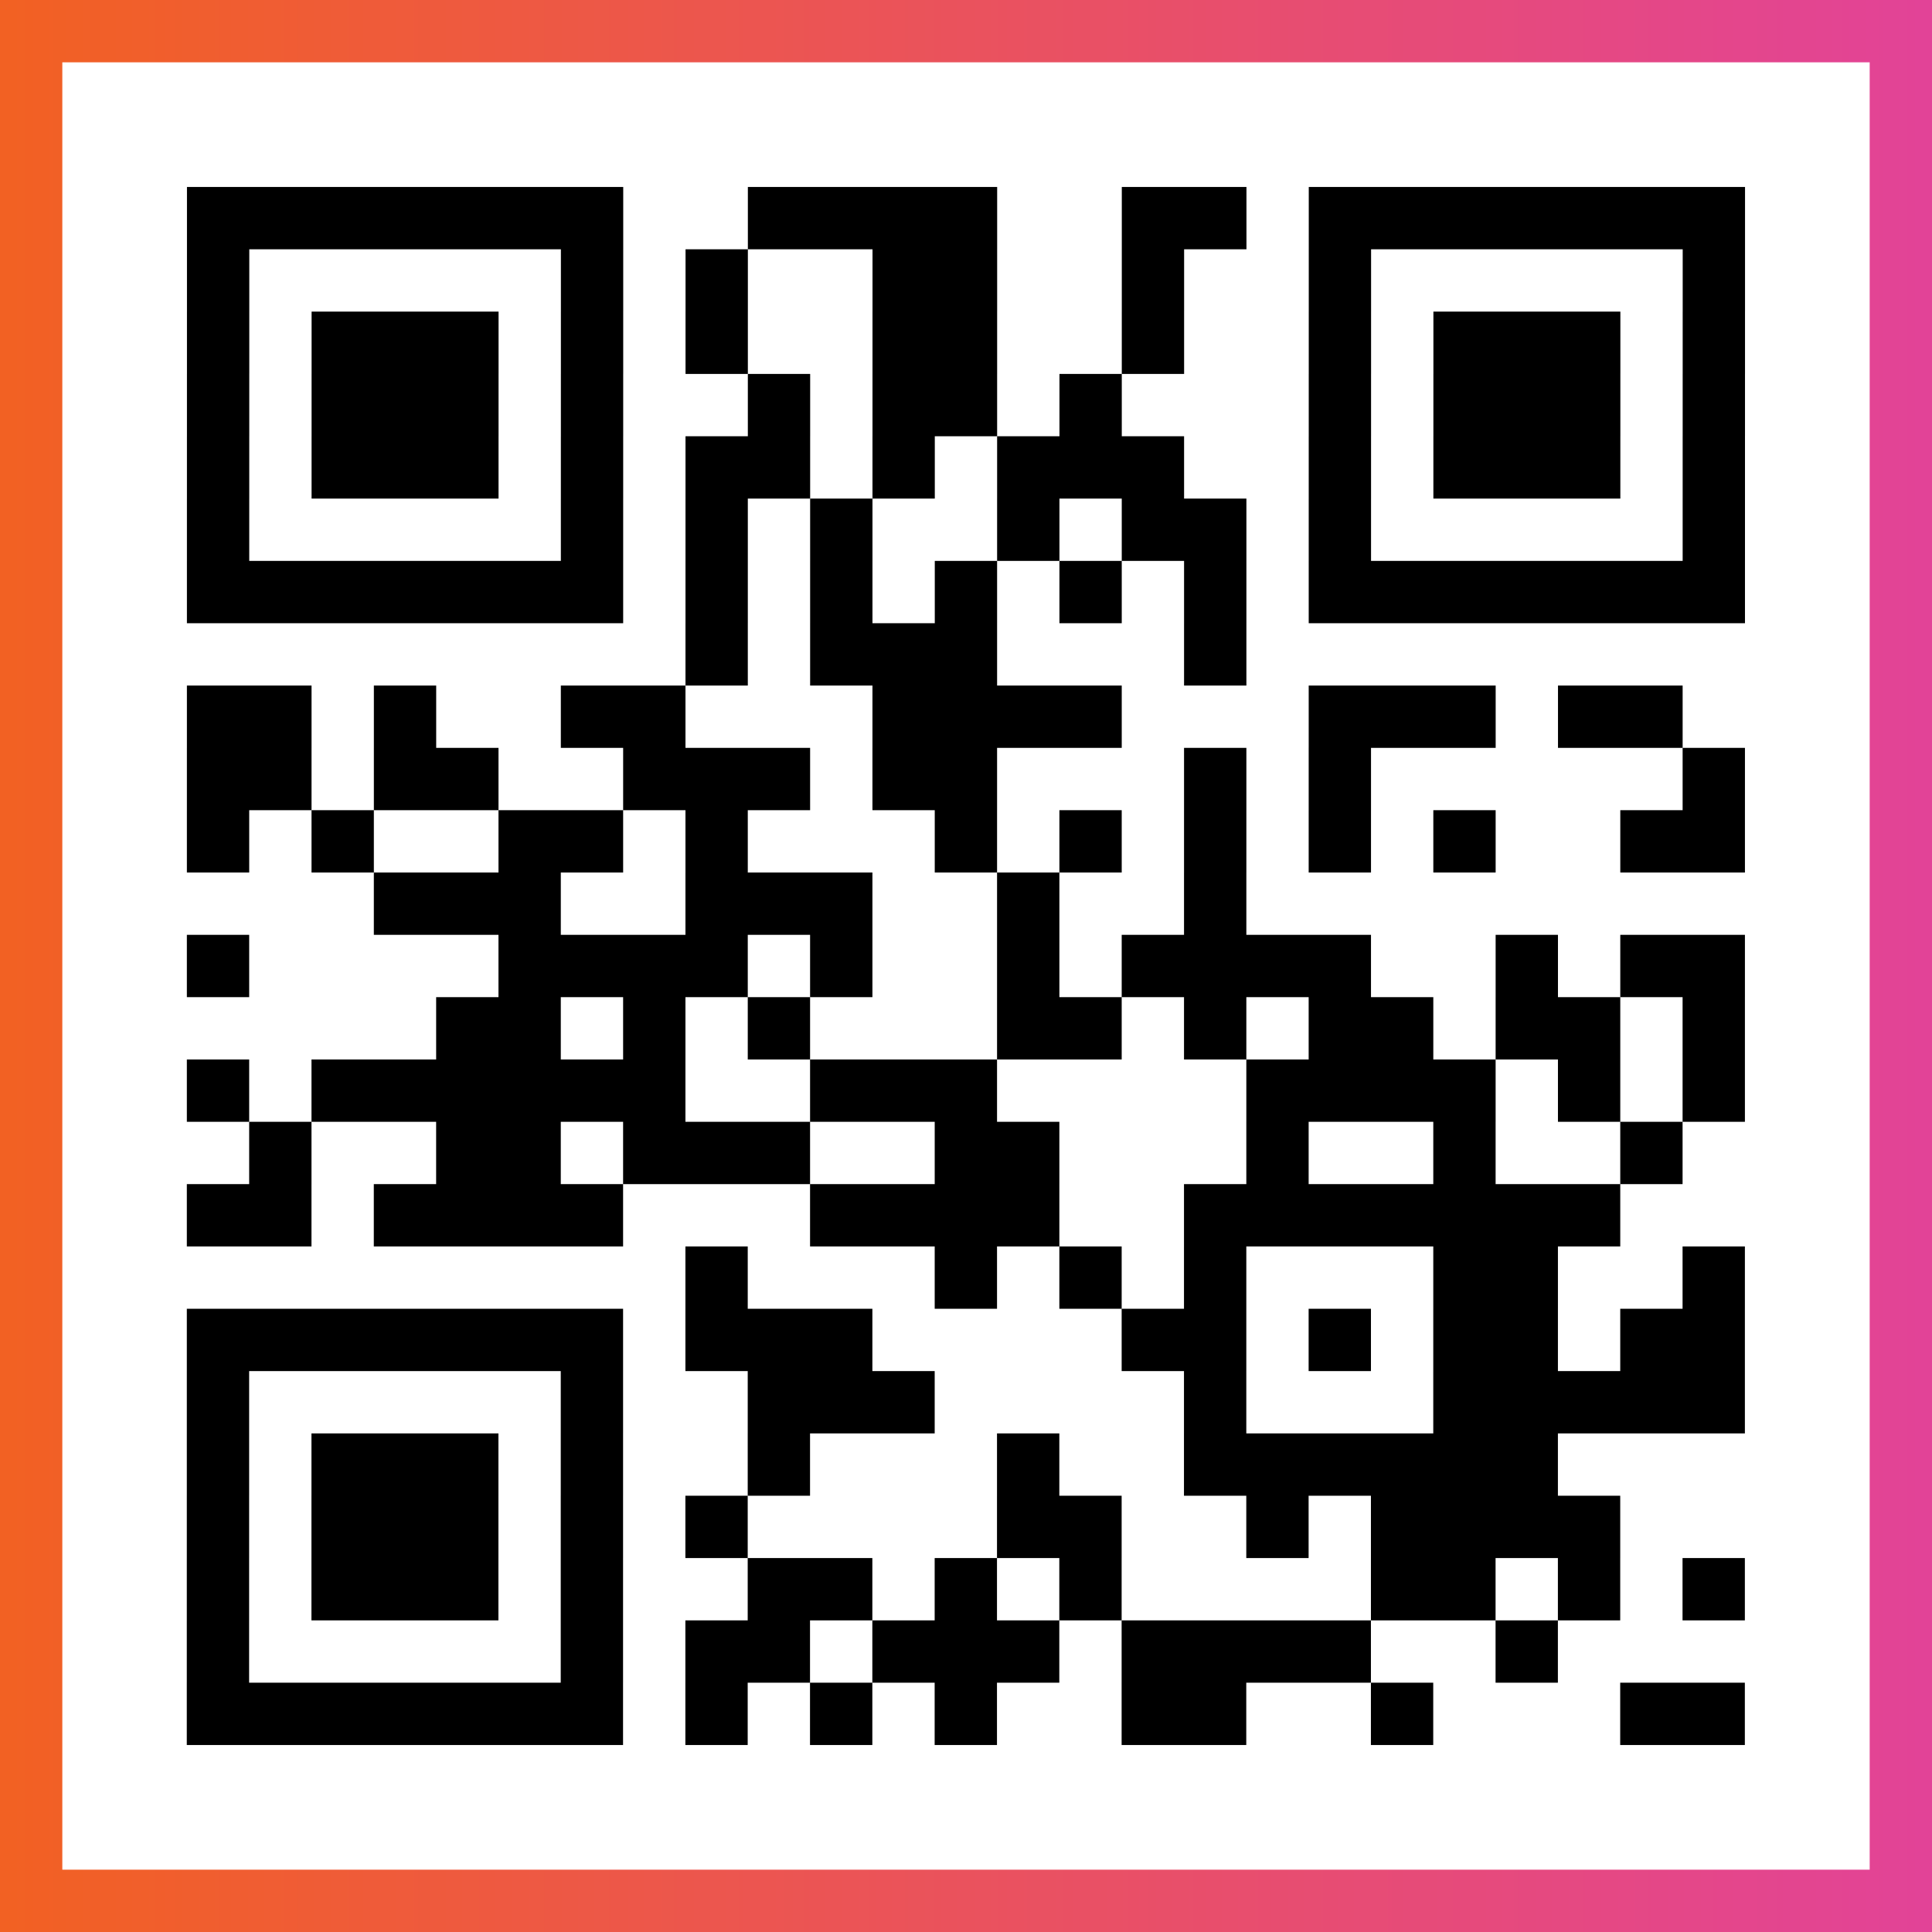 <?xml version="1.0" encoding="UTF-8"?>

<svg xmlns="http://www.w3.org/2000/svg" viewBox="-1 -1 31 31" width="93" height="93">
    <rect x="-1" y="-1" width="31" height="31" fill="#333333" stroke="none"/>
    <defs>
      <linearGradient id="primary">
        <stop class="start" offset="0%" stop-color="#f26122"/>
        <stop class="stop" offset="100%" stop-color="#e24398"/>
      </linearGradient>
    </defs>
    <rect x="-1" y="-1" width="31" height="31" fill="url(#primary)"/>
    <rect x="0" y="0" width="29" height="29" fill="#fff"/>
    <path stroke="#000" d="M2 2.5h7m2 0h4m2 0h2m1 0h7m-25 1h1m5 0h1m1 0h1m2 0h2m2 0h1m2 0h1m5 0h1m-25 1h1m1 0h3m1 0h1m1 0h1m2 0h2m2 0h1m2 0h1m1 0h3m1 0h1m-25 1h1m1 0h3m1 0h1m2 0h1m1 0h2m1 0h1m3 0h1m1 0h3m1 0h1m-25 1h1m1 0h3m1 0h1m1 0h2m1 0h1m1 0h3m2 0h1m1 0h3m1 0h1m-25 1h1m5 0h1m1 0h1m1 0h1m2 0h1m1 0h2m1 0h1m5 0h1m-25 1h7m1 0h1m1 0h1m1 0h1m1 0h1m1 0h1m1 0h7m-17 1h1m1 0h3m3 0h1m-17 1h2m1 0h1m2 0h2m3 0h4m3 0h3m1 0h2m-24 1h2m1 0h2m2 0h3m1 0h2m3 0h1m1 0h1m5 0h1m-25 1h1m1 0h1m2 0h2m1 0h1m3 0h1m1 0h1m1 0h1m1 0h1m1 0h1m2 0h2m-22 1h3m2 0h3m2 0h1m2 0h1m-17 1h1m4 0h4m1 0h1m2 0h1m1 0h4m2 0h1m1 0h2m-21 1h2m1 0h1m1 0h1m3 0h2m1 0h1m1 0h2m1 0h2m1 0h1m-25 1h1m1 0h6m2 0h3m4 0h4m1 0h1m1 0h1m-24 1h1m2 0h2m1 0h3m2 0h2m3 0h1m2 0h1m2 0h1m-24 1h2m1 0h4m3 0h4m2 0h7m-15 1h1m3 0h1m1 0h1m1 0h1m3 0h2m2 0h1m-25 1h7m1 0h3m4 0h2m1 0h1m1 0h2m1 0h2m-25 1h1m5 0h1m2 0h3m4 0h1m3 0h5m-25 1h1m1 0h3m1 0h1m2 0h1m3 0h1m2 0h6m-22 1h1m1 0h3m1 0h1m1 0h1m4 0h2m2 0h1m1 0h4m-23 1h1m1 0h3m1 0h1m2 0h2m1 0h1m1 0h1m4 0h2m1 0h1m1 0h1m-25 1h1m5 0h1m1 0h2m1 0h3m1 0h4m2 0h1m-22 1h7m1 0h1m1 0h1m1 0h1m2 0h2m2 0h1m3 0h2" />
</svg>
